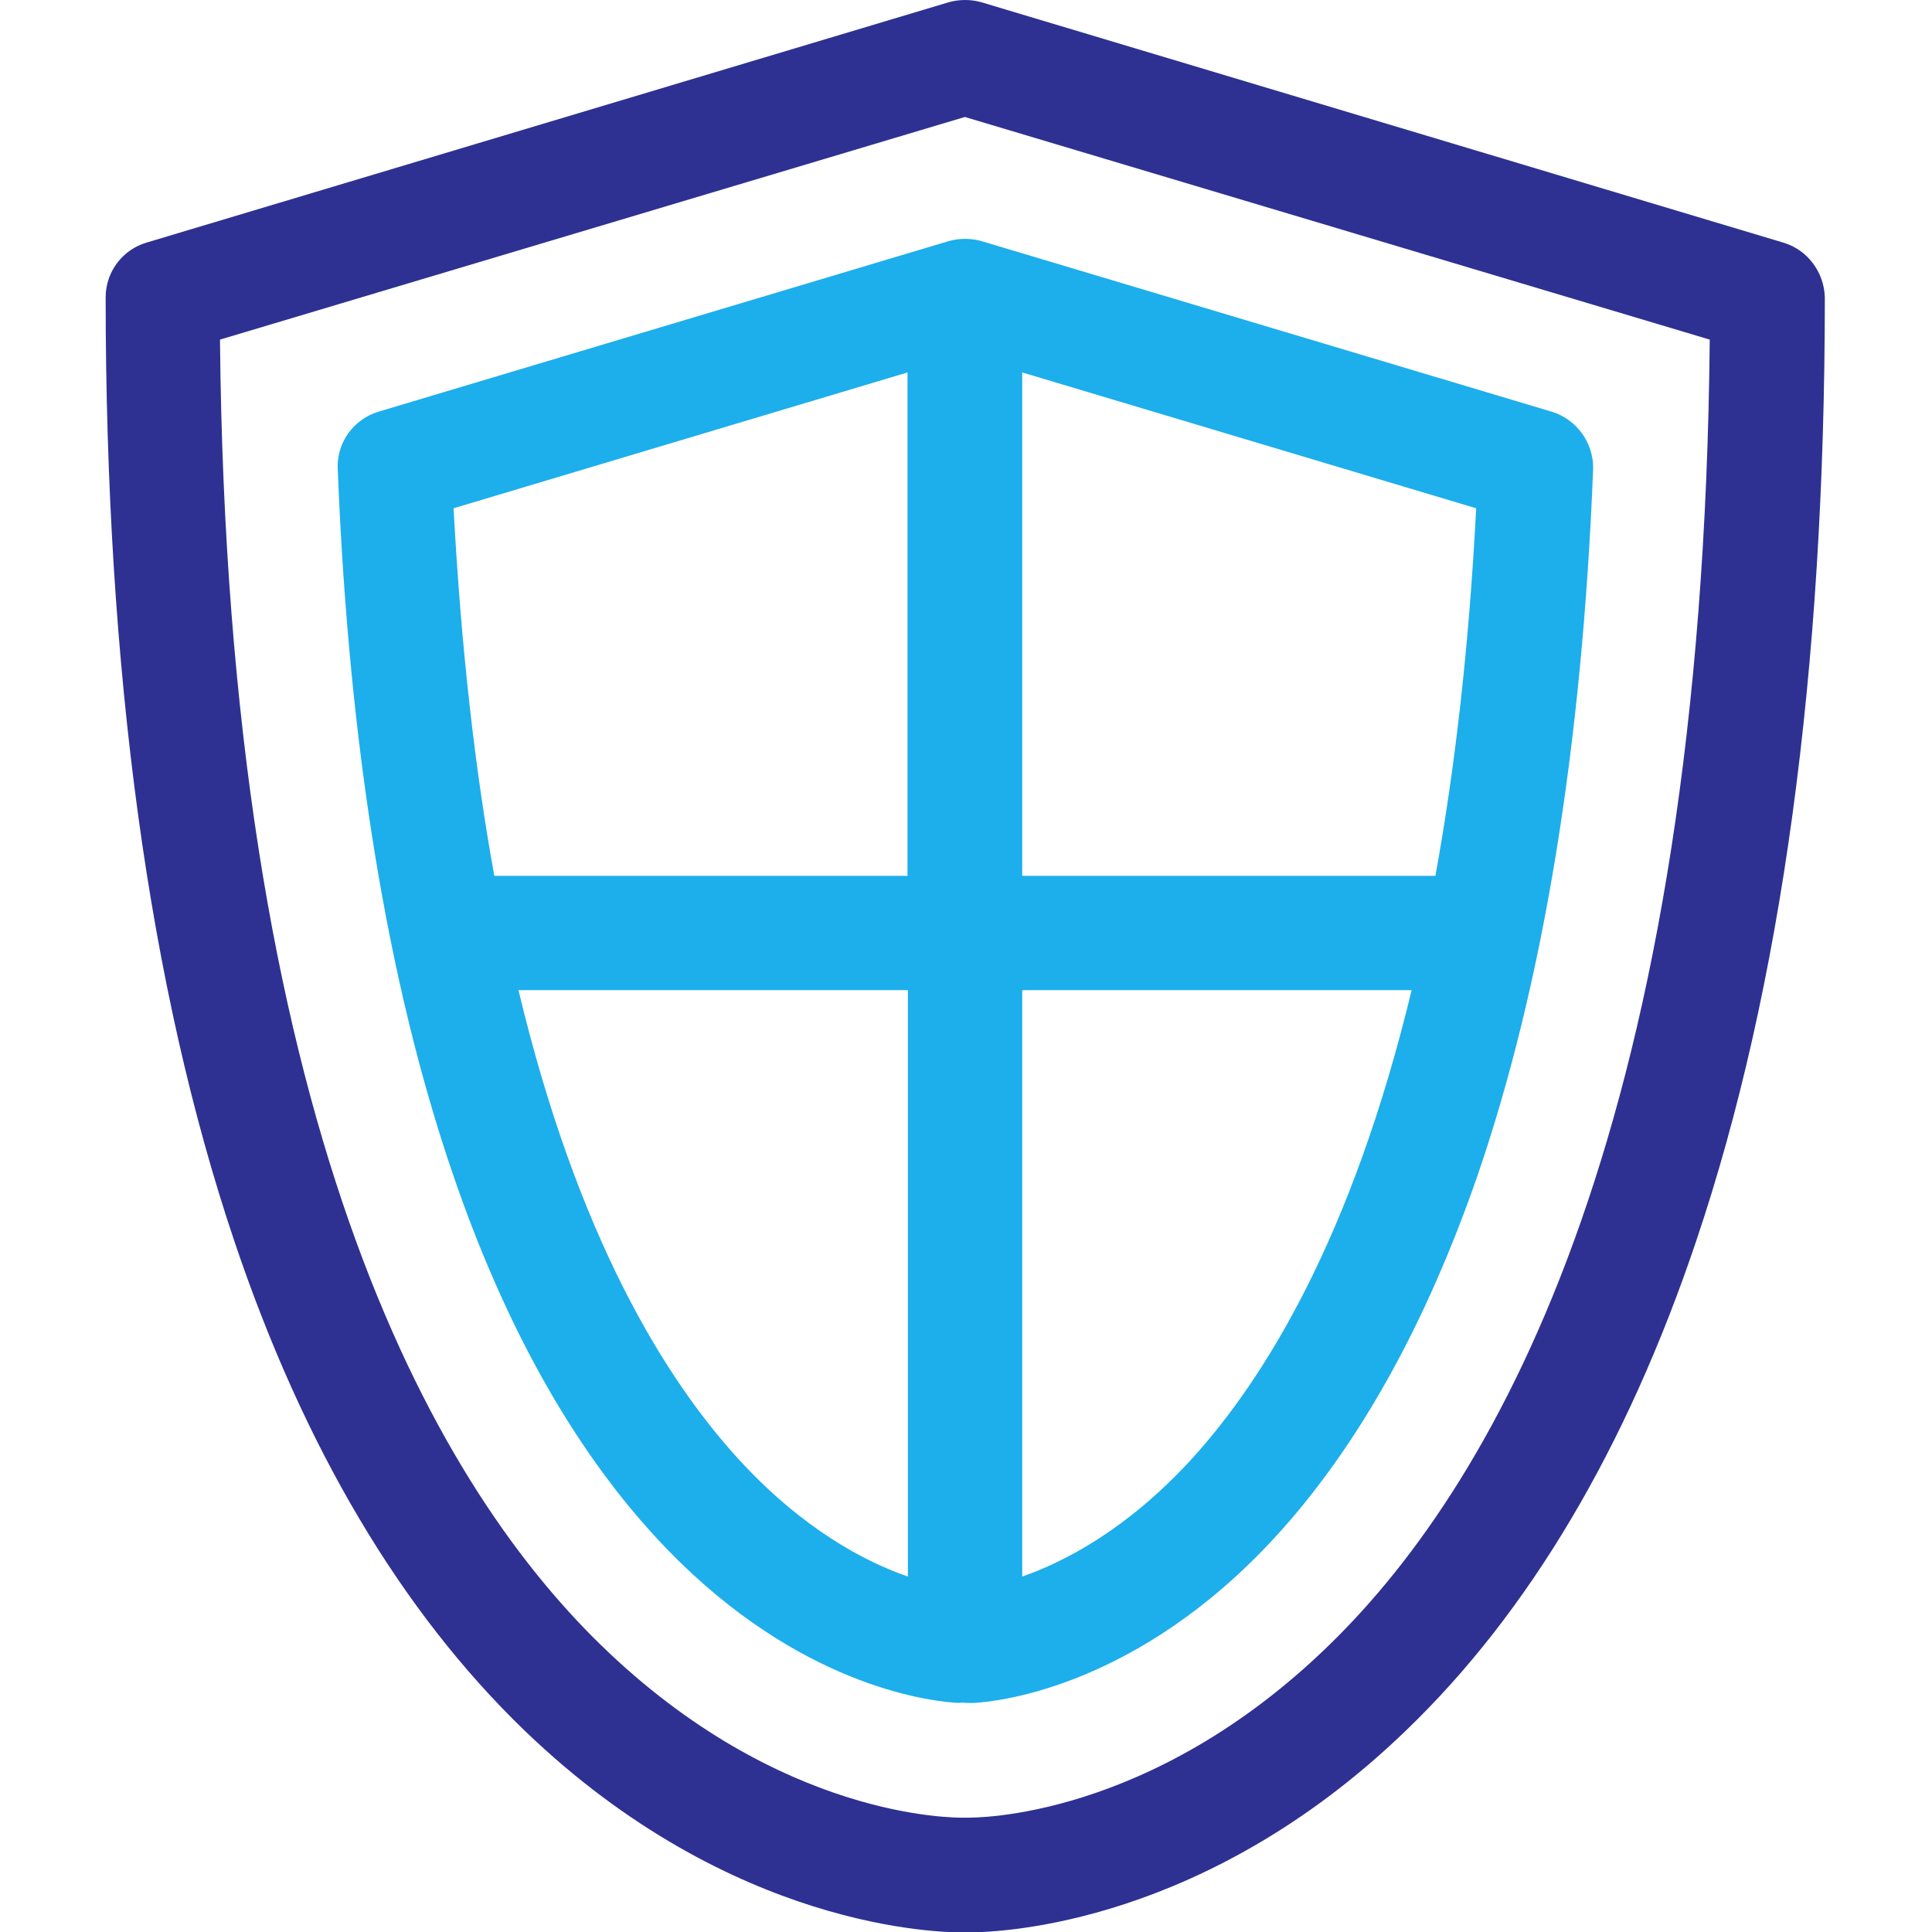<?xml version="1.0" encoding="utf-8"?>
<!-- Generator: Adobe Illustrator 23.0.3, SVG Export Plug-In . SVG Version: 6.00 Build 0)  -->
<svg version="1.1" id="Layer_1" xmlns="http://www.w3.org/2000/svg" xmlns:xlink="http://www.w3.org/1999/xlink" x="0px" y="0px"
	 viewBox="0 0 512 512" style="enable-background:new 0 0 512 512;" xml:space="preserve">
<style type="text/css">
	.st0{fill:#2E3192;}
	.st1{fill:#1DAEEC;}
</style>
<path class="st0" d="M472.6,64.3L260.1,0.6c-2.8-0.8-5.9-0.8-8.7,0L38.8,64.3C32.4,66.2,28,72.1,28,78.8c0,98.9,11.5,183,34.1,250.1
	c18.4,54.7,44.3,98.3,77,129.8c54.8,52.7,110.1,53.5,116.7,53.4c0.2,0,0.5,0,0.8,0c9.3,0,62.9-2.3,115.9-53.4
	c32.7-31.4,58.6-75.1,77-129.8c22.6-67,34.1-151.1,34.1-250.1C483.4,72.1,479,66.2,472.6,64.3z M352.3,435.9
	c-47.6,46.4-94.1,45.8-96,45.8c-0.2,0-0.4,0-0.5,0c-0.1,0-0.3,0-0.5,0c-1.9,0-48.4,0.7-96.1-45.8C114,391.9,60.2,296.2,58.3,90
	L255.7,31L453.1,90C451.2,296.2,397.5,391.9,352.3,435.9z"/>
<path class="st1" d="M411.2,109.1L260.1,63.9c-2.8-0.8-5.9-0.8-8.7,0l-151.1,45.2c-6.6,2-11.1,8.2-10.8,15.1
	c2.9,73.5,13.2,136.5,30.6,187.2c13.7,40,31.8,72.3,53.8,96.1c34.5,37.4,69,42.9,78.7,43.7c0.8,0.1,1.7,0.1,2.5,0l1.1,0.1
	c0.3,0,0.7,0,1,0c0.3,0,0.6,0,0.9,0c7-0.4,43.5-4.5,79.7-43.8c21.9-23.8,40-56.2,53.8-96.1c17.4-50.7,27.7-113.7,30.6-187.2
	C422.3,117.3,417.8,111.1,411.2,109.1z M380.4,232.1H270.9V98.7l120.3,36C389.3,171.8,385.5,204.1,380.4,232.1z M120.2,134.7
	l120.3-36v133.4H131C125.9,204.1,122.2,171.8,120.2,134.7z M240.6,262.4v155.4c-11.3-3.9-27.6-12.4-44.5-30.7
	c-20-21.7-43.1-59.5-58.7-124.7L240.6,262.4L240.6,262.4z M270.9,417.8V262.4h103.2c-15.7,65.1-38.7,102.9-58.7,124.7
	C298.5,405.4,282.1,413.9,270.9,417.8z"/>
</svg>
